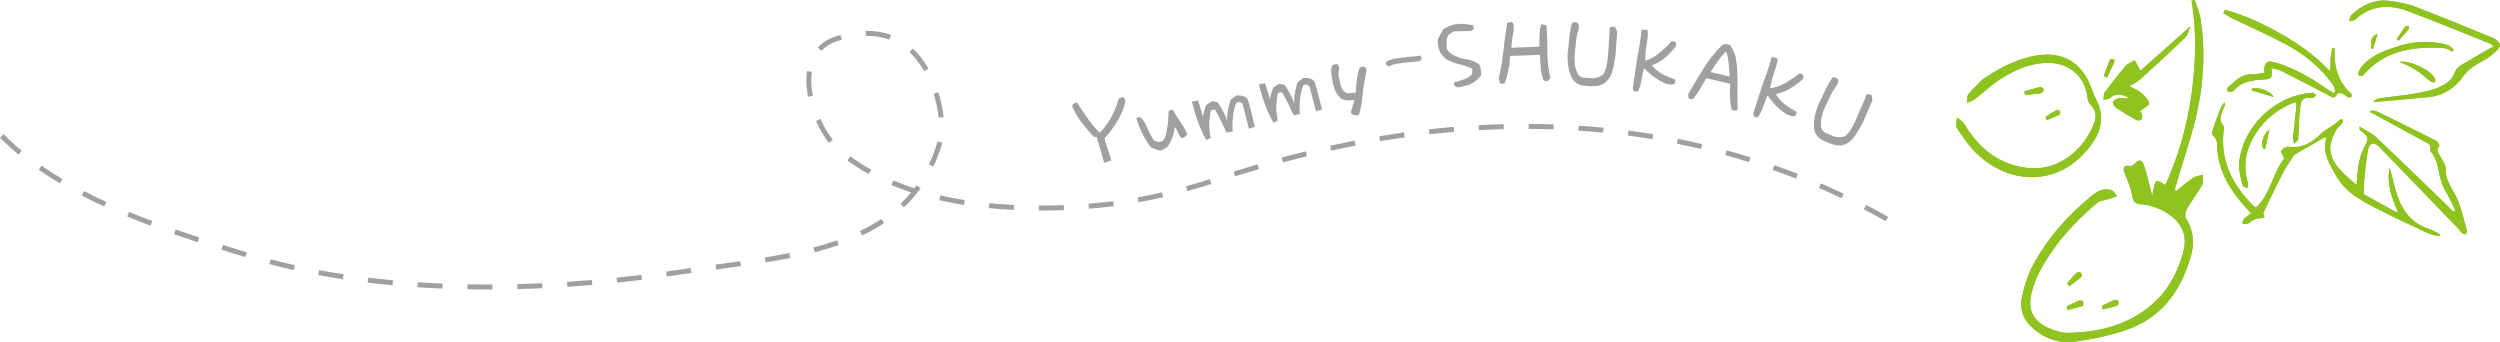<?xml version="1.0" encoding="utf-8"?>
<!-- Generator: Adobe Illustrator 16.0.0, SVG Export Plug-In . SVG Version: 6.00 Build 0)  -->
<!DOCTYPE svg PUBLIC "-//W3C//DTD SVG 1.1//EN" "http://www.w3.org/Graphics/SVG/1.1/DTD/svg11.dtd">
<svg version="1.1" id="レイヤー_1" xmlns="http://www.w3.org/2000/svg" xmlns:xlink="http://www.w3.org/1999/xlink" x="0px"
	 y="0px" width="501.155px" height="68.594px" viewBox="0 0 501.155 68.594" enable-background="new 0 0 501.155 68.594"
	 xml:space="preserve">
<path fill="#9FA0A0" d="M97.739,58.033c-1.347,0-2.694-0.012-4.041-0.036l0.018-1c1.341,0.024,2.683,0.036,4.023,0.036l0.963-0.002
	l0.007,1L97.739,58.033z M103.719,57.957l-0.025-1c1.667-0.042,3.329-0.102,4.987-0.177l0.045,0.998
	C107.062,57.855,105.392,57.915,103.719,57.957z M88.688,57.85c-1.672-0.07-3.341-0.159-5.005-0.27l0.066-0.998
	c1.656,0.11,3.317,0.199,4.979,0.268L88.688,57.85z M113.729,57.501l-0.064-0.998c1.667-0.109,3.327-0.233,4.978-0.373l0.084,0.996
	C117.069,57.266,115.403,57.392,113.729,57.501z M78.687,57.184c-1.675-0.155-3.352-0.335-4.985-0.533l0.121-0.992
	c1.623,0.197,3.291,0.375,4.956,0.529L78.687,57.184z M123.713,56.655l-0.104-0.994c1.667-0.173,3.321-0.36,4.961-0.56l0.121,0.992
	C127.046,56.295,125.386,56.482,123.713,56.655z M68.734,55.973c-1.688-0.259-3.351-0.541-4.943-0.838l0.184-0.982
	c1.582,0.295,3.234,0.574,4.912,0.832L68.734,55.973z M133.658,55.439l-0.139-0.99c1.012-0.143,2.016-0.29,3.013-0.442
	c0.641-0.098,1.285-0.192,1.932-0.287l0.145,0.99c-0.645,0.094-1.287,0.188-1.926,0.285
	C135.682,55.147,134.674,55.297,133.658,55.439z M58.876,54.128c-1.643-0.368-3.282-0.769-4.872-1.191l0.256-0.967
	c1.578,0.42,3.205,0.817,4.835,1.182L58.876,54.128z M143.557,54.026l-0.133-0.99l0.503-0.068c1.479-0.199,2.964-0.399,4.451-0.608
	l0.139,0.99c-1.488,0.21-2.976,0.41-4.456,0.609L143.557,54.026z M153.476,52.603l-0.16-0.986c1.784-0.291,3.388-0.581,4.902-0.888
	l0.199,0.98C156.89,52.018,155.273,52.311,153.476,52.603z M49.185,51.547c-1.562-0.479-3.159-0.969-4.782-1.476l0.299-0.955
	c1.621,0.507,3.217,0.997,4.776,1.474L49.185,51.547z M163.318,50.581l-0.254-0.967c1.677-0.44,3.273-0.925,4.746-1.439l0.33,0.943
	C166.644,49.643,165.021,50.135,163.318,50.581z M39.631,48.551c-1.572-0.514-3.158-1.045-4.749-1.599l0.328-0.945
	c1.585,0.552,3.165,1.081,4.731,1.593L39.631,48.551z M172.814,47.206l-0.432-0.902c1.539-0.734,2.982-1.549,4.29-2.419l0.555,0.832
	C175.88,45.613,174.396,46.451,172.814,47.206z M30.167,45.247c-1.631-0.614-3.202-1.234-4.67-1.842l0.383-0.924
	c1.457,0.604,3.019,1.219,4.641,1.83L30.167,45.247z M378.004,44.333c-1.432-0.813-2.904-1.612-4.377-2.378l0.461-0.887
	c1.484,0.771,2.968,1.577,4.41,2.396L378.004,44.333z M208.684,42.202h-0.43l0.007-1h0.419c1.568,0,3.101-0.026,4.558-0.078l0.035,1
	C211.804,42.176,210.26,42.202,208.684,42.202z M203.235,42.077c-1.71-0.079-3.397-0.2-5.015-0.357l0.098-0.996
	c1.6,0.156,3.271,0.276,4.964,0.355L203.235,42.077z M218.285,41.84l-0.08-0.996c1.662-0.133,3.327-0.306,4.949-0.515l0.127,0.992
	C221.644,41.532,219.963,41.707,218.285,41.84z M181.204,41.564l-0.688-0.727c0.751-0.711,1.46-1.467,2.119-2.259
	c-1.363-0.452-2.69-0.949-3.953-1.481l0.389-0.922c1.347,0.568,2.769,1.096,4.23,1.569c0.148-0.194,0.294-0.39,0.437-0.587
	l0.811,0.584C183.564,39.109,182.438,40.396,181.204,41.564z M20.896,41.397c-1.567-0.723-3.086-1.465-4.513-2.206l0.461-0.887
	c1.413,0.733,2.917,1.469,4.47,2.185L20.896,41.397z M193.229,41.09c-1.697-0.266-3.361-0.584-4.945-0.946l0.223-0.975
	c1.562,0.356,3.202,0.671,4.877,0.933L193.229,41.09z M228.244,40.551l-0.178-0.984c1.606-0.29,3.245-0.629,4.871-1.005l0.225,0.975
	C231.521,39.916,229.866,40.257,228.244,40.551z M369.166,39.737c-1.493-0.71-3.02-1.402-4.537-2.058l0.396-0.918
	c1.528,0.66,3.065,1.357,4.57,2.073L369.166,39.737z M238.026,38.301l-0.266-0.965c1.542-0.426,3.149-0.9,4.776-1.411l0.299,0.953
	C241.198,37.393,239.58,37.871,238.026,38.301z M11.99,36.751c-1.477-0.88-2.902-1.795-4.236-2.72l0.57-0.822
	c1.314,0.912,2.721,1.815,4.178,2.683L11.99,36.751z M360.021,35.786c-1.539-0.602-3.111-1.183-4.673-1.729l0.33-0.943
	c1.573,0.55,3.156,1.136,4.706,1.741L360.021,35.786z M247.597,35.346l-0.301-0.953c1.608-0.509,3.207-0.995,4.794-1.459l0.279,0.96
	C250.79,34.354,249.199,34.839,247.597,35.346z M174.14,34.887c-1.496-0.835-2.93-1.752-4.259-2.726l0.59-0.807
	c1.297,0.949,2.695,1.844,4.156,2.659L174.14,34.887z M187.122,33.369l-0.904-0.428c0.679-1.433,1.26-2.978,1.729-4.593l0.961,0.279
	C188.424,30.293,187.823,31.889,187.122,33.369z M257.173,32.546l-0.26-0.965c1.631-0.438,3.249-0.853,4.854-1.243l0.236,0.971
	C260.406,31.699,258.796,32.111,257.173,32.546z M350.617,32.494c-1.557-0.486-3.166-0.957-4.781-1.398l0.264-0.965
	c1.627,0.445,3.247,0.919,4.816,1.408L350.617,32.494z M3.732,30.992C2.407,29.898,1.15,28.755,0,27.596l0.709-0.705
	c1.128,1.137,2.359,2.257,3.66,3.33L3.732,30.992z M266.864,30.186l-0.213-0.977c1.65-0.36,3.287-0.697,4.909-1.011l0.189,0.982
	C270.136,29.492,268.507,29.827,266.864,30.186z M341.008,29.863c-1.606-0.38-3.244-0.737-4.867-1.063l0.197-0.98
	c1.634,0.328,3.282,0.688,4.9,1.071L341.008,29.863z M166.146,28.655c-0.968-1.269-1.862-2.791-2.586-4.403l0.912-0.41
	c0.693,1.544,1.547,2.999,2.469,4.206L166.146,28.655z M276.658,28.299l-0.164-0.986c1.666-0.277,3.318-0.529,4.955-0.759
	l0.139,0.99C279.959,27.771,278.316,28.023,276.658,28.299z M331.239,27.901c-1.63-0.271-3.288-0.518-4.929-0.733l0.131-0.992
	c1.651,0.218,3.321,0.467,4.962,0.739L331.239,27.901z M286.534,26.923l-0.111-0.994c1.649-0.185,3.327-0.35,4.989-0.489
	l0.084,0.996C289.844,26.575,288.174,26.739,286.534,26.923z M321.36,26.596c-1.625-0.161-3.296-0.3-4.966-0.411l0.066-0.998
	c1.682,0.112,3.363,0.252,4.999,0.415L321.36,26.596z M296.47,26.089l-0.055-0.998c1.669-0.092,3.354-0.161,5.01-0.204l0.025,1
	C299.806,25.93,298.13,25.998,296.47,26.089z M311.418,25.933c-1.644-0.059-3.32-0.092-4.982-0.099l0.004-1
	c1.673,0.007,3.359,0.04,5.014,0.099L311.418,25.933z M188.161,23.58c-0.173-1.587-0.517-3.247-0.993-4.803l0.955-0.293
	c0.495,1.614,0.853,3.339,1.032,4.986L188.161,23.58z M161.981,19.397c-0.232-1.154-0.35-2.272-0.35-3.323
	c0-0.628,0.043-1.24,0.126-1.818l0.99,0.143c-0.077,0.531-0.116,1.096-0.116,1.676c0,0.985,0.111,2.037,0.33,3.126L161.981,19.397z
	 M185.265,14.277c-0.846-1.498-1.839-2.783-2.95-3.821l0.682-0.73c1.188,1.106,2.243,2.473,3.14,4.06L185.265,14.277z
	 M164.654,10.193l-0.727-0.686c0.938-0.995,2.157-1.741,3.625-2.219c0.312-0.103,0.621-0.196,0.927-0.284l0.275,0.961
	c-0.294,0.084-0.592,0.176-0.892,0.273C166.556,8.665,165.477,9.322,164.654,10.193z M178.271,7.942
	c-1.355-0.498-2.838-0.75-4.405-0.75l-0.315,0.003l-0.018-1l0.333-0.003c1.686,0,3.284,0.272,4.749,0.811L178.271,7.942z"/>
<g>
	<path fill="#9FA0A0" d="M221.862,32.503l-0.512,0.089c-0.155-0.387-0.353-1.049-0.592-1.987c-0.238-0.938-0.513-1.862-0.822-2.776
		l0.021-0.305l-0.696-0.104c-0.86-0.905-1.671-1.858-2.43-2.862s-1.387-2.066-1.883-3.186l0.13-0.549l0.797-0.291
		c0.684,1.037,1.379,2.074,2.087,3.111c0.709,1.039,1.518,2.006,2.428,2.901l0.146-0.025c0.949-0.969,1.724-2.036,2.323-3.202
		c0.601-1.166,1.071-2.355,1.412-3.57l0.797-0.289c0.212,0.063,0.347,0.19,0.405,0.381c0.059,0.191,0.104,0.384,0.139,0.578
		c-0.334,1.327-0.87,2.607-1.609,3.841s-1.599,2.388-2.579,3.464l0.042,0.236c0.233,0.764,0.472,1.538,0.716,2.324
		c0.243,0.786,0.445,1.423,0.605,1.91l-0.438,0.076L221.862,32.503z"/>
	<path fill="#9FA0A0" d="M232.816,30.16c-0.3,0.018-0.56-0.007-0.776-0.072c-0.218-0.064-0.649-0.234-1.294-0.508
		c-0.629-0.821-1.194-1.728-1.696-2.718c-0.502-0.989-0.929-2.066-1.279-3.23l0.199-0.044l0.579-0.131
		c0.56,0.457,0.999,1.1,1.318,1.928c0.32,0.828,0.814,1.77,1.482,2.824c0.72,0.269,1.288,0.286,1.705,0.053
		c0.381-0.391,0.624-0.914,0.73-1.572c0.104-0.657,0.221-1.298,0.347-1.922l0.138-2.428c0.072-0.131,0.192-0.215,0.361-0.253
		s0.319-0.072,0.452-0.103c0.441,0.775,0.931,1.557,1.469,2.342c0.539,0.785,1.02,1.612,1.443,2.48
		c-0.066,0.154-0.134,0.291-0.203,0.407c-0.068,0.117-0.168,0.196-0.298,0.238l-0.452,0.272c-0.328-0.104-0.602-0.435-0.823-0.993
		c-0.221-0.56-0.46-0.987-0.717-1.284c-0.087,0.742-0.257,1.465-0.51,2.169c-0.254,0.704-0.611,1.354-1.072,1.953L232.816,30.16z"/>
	<path fill="#9FA0A0" d="M241.824,28.077c-0.799-1.431-1.422-2.829-1.872-4.196c-0.449-1.365-0.792-2.535-1.026-3.51l1.264-0.226
		l1.351,4.558c-0.345,0.254-0.497-0.008-0.458-0.783s0.276-1.736,0.713-2.881l1.203-0.766l1.107,0.216
		c0.453,0.677,0.87,1.388,1.251,2.133s0.602,1.386,0.66,1.919l-0.018-0.072c-0.018-0.57,0.004-1.162,0.064-1.777
		s0.262-1.503,0.605-2.662l1.148-0.905c1.305-0.038,2.078,0.257,2.321,0.884c0.242,0.627,0.719,2.439,1.431,5.438l-0.432,0.109
		l-0.772,0.273l-1.281-5.035l-0.632-0.375l-0.575,0.146c-0.378,0.823-0.619,1.807-0.724,2.95s-0.113,2.087-0.026,2.831l-1.241,0.238
		c-0.545-1.137-0.996-2.082-1.353-2.834c-0.357-0.752-0.705-1.365-1.043-1.84l-0.791,0.277c-0.093,0.586-0.185,1.295-0.272,2.127
		c-0.088,0.834,0.005,1.936,0.277,3.309L241.824,28.077z"/>
	<path fill="#9FA0A0" d="M255.283,24.609c-0.805-1.427-1.436-2.822-1.892-4.187c-0.457-1.364-0.805-2.532-1.045-3.505l1.263-0.232
		l1.373,4.551c-0.343,0.256-0.496-0.005-0.461-0.781c0.034-0.775,0.268-1.736,0.698-2.884l1.199-0.771l1.108,0.21
		c0.456,0.674,0.877,1.383,1.262,2.127c0.385,0.743,0.608,1.382,0.67,1.915l-0.019-0.071c-0.021-0.57-0.002-1.162,0.056-1.779
		c0.058-0.615,0.255-1.504,0.593-2.664l1.144-0.91c1.305-0.045,2.08,0.245,2.325,0.871c0.246,0.627,0.731,2.438,1.458,5.43
		l-0.431,0.113l-0.771,0.276l-1.306-5.028l-0.634-0.373l-0.574,0.15c-0.374,0.824-0.61,1.81-0.709,2.953
		c-0.1,1.145-0.104,2.088-0.013,2.831l-1.24,0.245c-0.551-1.135-1.006-2.077-1.366-2.826c-0.361-0.75-0.712-1.362-1.052-1.836
		l-0.79,0.281c-0.091,0.586-0.178,1.296-0.262,2.129c-0.084,0.834,0.014,1.936,0.293,3.307L255.283,24.609z"/>
	<path fill="#9FA0A0" d="M271.756,23.144c-0.485-0.023-0.809-0.233-0.969-0.628l0.713-2.447c-0.446,0.044-0.885,0.062-1.317,0.053
		c-0.432-0.01-0.843-0.1-1.233-0.27c-0.669-0.527-1.134-1.168-1.396-1.922s-0.461-1.571-0.598-2.453
		c-0.037-0.409-0.072-0.813-0.105-1.211c-0.034-0.396,0.038-0.767,0.219-1.108c0.076-0.117,0.199-0.194,0.368-0.229
		c0.17-0.037,0.327-0.07,0.472-0.102c0.215,0.057,0.354,0.178,0.42,0.367c0.065,0.188,0.118,0.379,0.16,0.572
		c-0.198,0.498-0.234,1.039-0.109,1.627c0.125,0.586,0.249,1.17,0.373,1.75c0.109,0.281,0.241,0.544,0.396,0.789
		c0.153,0.246,0.353,0.469,0.598,0.67c0.321,0.083,0.656,0.113,1.005,0.089c0.35-0.023,0.693-0.071,1.032-0.144
		c0.028-0.815,0.097-1.639,0.204-2.472c0.107-0.832,0.281-1.634,0.521-2.406c0.076-0.118,0.199-0.194,0.368-0.23
		c0.17-0.036,0.327-0.069,0.472-0.101c0.215,0.057,0.364,0.166,0.45,0.332c0.086,0.164,0.125,0.35,0.118,0.553
		c-0.349,1.693-0.618,3.41-0.81,5.152c-0.192,1.742-0.444,2.98-0.755,3.717L271.756,23.144z"/>
	<path fill="#9FA0A0" d="M278.432,13.314l-0.436-0.164l-0.21-0.42l0.163-0.436c0.234-0.107,0.483-0.205,0.746-0.293
		c0.262-0.087,0.526-0.162,0.792-0.225l1.653-0.235l0.538-0.039l0.692-0.136c0.252,0.014,0.519,0.001,0.801-0.039
		c0.281-0.04,0.559-0.066,0.832-0.08l0.509-0.11c0.077,0.015,0.157,0.053,0.241,0.116c0.084,0.063,0.144,0.129,0.179,0.199
		l0.047,0.33c-0.014,0.077-0.053,0.158-0.115,0.242c-0.063,0.084-0.13,0.143-0.2,0.178l-0.913,0.168l-1.89,0.155l-0.509,0.11
		l-0.061-0.029l-1.653,0.234c-0.217,0.057-0.426,0.124-0.627,0.202C278.811,13.123,278.617,13.213,278.432,13.314z"/>
	<path fill="#9FA0A0" d="M292.245,17.534l-0.734-0.354l-0.048-0.629c0.752-0.231,1.438-0.454,2.062-0.668
		c0.623-0.215,1.146-0.562,1.568-1.04l0.07-1.029c-0.773-0.388-1.622-0.692-2.544-0.914c-0.922-0.221-1.816-0.554-2.681-0.997
		c-0.661-0.532-1.121-1.124-1.381-1.774c-0.261-0.65-0.368-1.418-0.323-2.302l1.079-1.961c0.616-0.382,1.228-0.663,1.834-0.847
		c0.606-0.182,1.326-0.262,2.159-0.238l1.935,0.244l0.241,0.727c-0.235,0.328-0.546,0.485-0.932,0.471
		c-0.386-0.014-0.721-0.01-1.004,0.012l-2.081,0.045l-1.083,0.678c-0.244,0.391-0.372,0.828-0.385,1.313s0.002,1.005,0.044,1.56
		c0.325,0.521,0.79,0.939,1.397,1.252c0.606,0.314,1.258,0.557,1.953,0.727c0.624,0.053,1.175,0.162,1.653,0.331
		c0.478,0.169,0.939,0.409,1.385,0.724c0.243,0.254,0.38,0.592,0.412,1.01c0.031,0.42,0.061,0.809,0.088,1.166
		c-0.288,0.457-0.655,0.85-1.102,1.182s-0.915,0.604-1.408,0.814L292.245,17.534z"/>
	<path fill="#9FA0A0" d="M300.919,16.791l-0.242-0.146l-0.229-0.945c0.409-1.771,0.717-3.607,0.922-5.508
		c0.204-1.9,0.455-3.771,0.754-5.617l0.87-0.191c0.323,0.184,0.473,0.449,0.45,0.795c-0.022,0.348-0.032,0.688-0.03,1.021
		c-0.107,0.582-0.2,1.148-0.277,1.699s-0.139,1.111-0.185,1.68l5.64-0.22l-0.01-1.614l0.117-1.949l0.292-0.93l1.04,0.217
		c0.097,1.645,0.15,3.4,0.162,5.269s0.208,3.63,0.59,5.284l-0.479,0.615l-0.631,0.004l-0.242-0.184
		c-0.327-0.74-0.518-1.556-0.572-2.445c-0.055-0.891-0.11-1.769-0.165-2.635c-2.98,0.131-4.972,0.198-5.973,0.204
		c-0.044,0.99-0.155,1.943-0.335,2.86c-0.181,0.916-0.429,1.809-0.744,2.676L300.919,16.791z"/>
	<path fill="#9FA0A0" d="M317.61,17.182c-0.494-0.034-0.943-0.165-1.35-0.392c-0.405-0.227-0.772-0.568-1.1-1.025
		c-0.382-0.759-0.641-1.582-0.776-2.472c-0.137-0.891-0.179-1.792-0.128-2.706c0.129-0.958,0.238-1.937,0.326-2.935
		s0.259-1.979,0.512-2.94c0.162-0.187,0.329-0.274,0.502-0.263s0.333,0.023,0.481,0.033c0.247,0.191,0.387,0.406,0.42,0.644
		s0.023,0.46-0.028,0.667c-0.264,0.764-0.45,1.668-0.561,2.715c-0.11,1.046-0.21,2.024-0.298,2.936
		c0.029,0.647,0.078,1.233,0.146,1.759c0.069,0.526,0.273,1.104,0.614,1.735c0.391,0.437,0.831,0.656,1.321,0.66
		c0.489,0.003,1.048,0.033,1.677,0.088c0.425-0.044,0.783-0.121,1.076-0.23c0.293-0.11,0.616-0.295,0.969-0.557
		c0.299-0.549,0.507-1.096,0.626-1.639c0.118-0.544,0.219-1.229,0.301-2.053l0.337-4.832l-0.052-0.319l0.097-0.589l0.903-0.141
		c0.185,0.186,0.294,0.349,0.328,0.487s0.113,0.286,0.239,0.444l-0.331,4.738c-0.149,1.081-0.347,2.121-0.59,3.121
		s-0.767,1.844-1.571,2.531c-0.609,0.379-1.269,0.584-1.978,0.615S318.312,17.268,317.61,17.182z"/>
	<path fill="#9FA0A0" d="M327.663,18.333l-0.198-0.18c-0.118-0.218-0.158-0.448-0.121-0.694c0.036-0.244,0.072-0.488,0.109-0.733
		l0.791-5.416c0.183-0.798,0.344-1.665,0.483-2.602c0.14-0.936,0.255-1.872,0.345-2.81l0.278,0.023l0.954,0.143
		c0.069,0.623,0.006,1.511-0.192,2.664c-0.197,1.152-0.303,2.277-0.317,3.375l0.147,0.022c1.052-0.343,1.998-0.88,2.839-1.61
		s1.621-1.493,2.34-2.286l0.588,0.088c0.181,0.127,0.283,0.28,0.307,0.458c0.022,0.18-0.005,0.363-0.083,0.551
		c-0.615,0.771-1.312,1.499-2.09,2.183c-0.777,0.685-1.649,1.204-2.616,1.56l-0.021,0.147c0.609,0.691,1.32,1.251,2.132,1.679
		c0.811,0.428,1.646,0.781,2.505,1.06l-0.025,0.672c-0.239,0.265-0.519,0.372-0.836,0.325c-0.318-0.048-0.648-0.098-0.991-0.148
		c-0.845-0.377-1.632-0.819-2.362-1.329c-0.73-0.509-1.418-1.118-2.063-1.828c-0.217,0.78-0.387,1.587-0.512,2.419
		c-0.124,0.832-0.364,1.596-0.718,2.294L327.663,18.333z"/>
	<path fill="#9FA0A0" d="M347.289,22.031l-0.195-0.142c-0.184-0.844-0.28-1.692-0.29-2.546s0.001-1.701,0.034-2.545l-4.788-1.121
		c-0.434,0.711-0.852,1.426-1.255,2.145s-0.881,1.414-1.432,2.085l-0.686-0.085l-0.205-0.181l-0.048-0.773
		c0.997-1.761,2.028-3.491,3.094-5.192s2.327-3.276,3.784-4.727c0.238-0.096,0.476-0.133,0.712-0.109
		c0.235,0.023,0.48,0.064,0.733,0.125c0.293,0.373,0.536,0.773,0.729,1.199s0.348,0.85,0.465,1.271
		c0.283,1.718,0.405,3.461,0.366,5.23c-0.04,1.77-0.024,3.533,0.047,5.29c-0.15,0.155-0.318,0.233-0.503,0.235
		C347.667,22.191,347.479,22.139,347.289,22.031z M346.775,15.354c-0.093-0.962-0.172-1.828-0.239-2.601
		c-0.066-0.771-0.222-1.534-0.464-2.29l-0.162-0.038c-0.612,0.606-1.158,1.256-1.639,1.951c-0.48,0.693-0.935,1.385-1.362,2.072
		l3.107,0.728L346.775,15.354z"/>
	<path fill="#9FA0A0" d="M351.695,23.398l-0.166-0.21c-0.079-0.234-0.08-0.47-0.003-0.704c0.077-0.235,0.154-0.471,0.231-0.705
		l1.69-5.207c0.313-0.756,0.617-1.584,0.912-2.482c0.296-0.899,0.566-1.803,0.813-2.712l0.271,0.069l0.916,0.301
		c-0.036,0.626-0.248,1.49-0.637,2.594c-0.388,1.103-0.681,2.194-0.88,3.275l0.142,0.046c1.094-0.161,2.117-0.532,3.069-1.111
		s1.849-1.199,2.69-1.86l0.564,0.186c0.157,0.155,0.232,0.323,0.226,0.504c-0.008,0.18-0.065,0.355-0.174,0.528
		c-0.736,0.656-1.546,1.257-2.427,1.8c-0.882,0.545-1.829,0.91-2.841,1.1l-0.047,0.141c0.485,0.783,1.091,1.455,1.819,2.014
		c0.729,0.558,1.492,1.046,2.292,1.465l-0.138,0.658c-0.28,0.22-0.574,0.279-0.879,0.18c-0.306-0.101-0.623-0.205-0.952-0.313
		c-0.77-0.514-1.471-1.082-2.105-1.707s-1.21-1.342-1.726-2.148c-0.346,0.732-0.649,1.499-0.911,2.299
		c-0.263,0.799-0.627,1.512-1.094,2.141L351.695,23.398z"/>
	<path fill="#9FA0A0" d="M365.532,28.197c-0.454-0.195-0.835-0.468-1.143-0.816s-0.541-0.793-0.698-1.332
		c-0.108-0.842-0.079-1.705,0.088-2.59s0.426-1.75,0.777-2.596c0.439-0.86,0.866-1.748,1.28-2.66
		c0.415-0.912,0.901-1.779,1.459-2.604c0.215-0.123,0.401-0.15,0.561-0.081c0.159,0.068,0.307,0.132,0.442,0.19
		c0.17,0.263,0.231,0.512,0.184,0.746c-0.048,0.236-0.131,0.443-0.248,0.621c-0.502,0.632-0.979,1.424-1.43,2.374
		s-0.869,1.841-1.255,2.671c-0.188,0.621-0.335,1.189-0.445,1.709c-0.109,0.518-0.108,1.132,0.004,1.84
		c0.224,0.541,0.566,0.895,1.027,1.061s0.979,0.379,1.553,0.641c0.415,0.098,0.779,0.145,1.092,0.139
		c0.313-0.008,0.679-0.074,1.099-0.203c0.464-0.42,0.842-0.866,1.134-1.34c0.292-0.473,0.614-1.086,0.966-1.836l1.92-4.446
		l0.058-0.319l0.286-0.522l0.898,0.166c0.113,0.237,0.162,0.427,0.148,0.569c-0.015,0.143,0.012,0.309,0.078,0.498l-1.884,4.361
		c-0.5,0.969-1.031,1.886-1.592,2.748c-0.562,0.862-1.336,1.484-2.322,1.867c-0.701,0.155-1.391,0.13-2.069-0.076
		C366.82,28.771,366.165,28.512,365.532,28.197z"/>
</g>
<g>
	<g>
		<g>
			<path fill="#8FC31F" d="M431.425,39.344c-0.085-0.366-0.166-0.733-0.262-1.098c-0.43-1.646-0.784-3.319-1.326-4.925
				c-0.48-1.419-1.062-1.46-2.032-0.372c-0.165,0.185-0.51,0.362-0.741,0.331c-1.595-0.244-1.521,0.495-1.074,1.627
				c0.558,1.421,1.223,2.848,1.441,4.328c0.182,1.207,0.637,1.647,1.737,1.724c0.643,0.047,1.302,0.114,1.915,0.296
				c4.051,1.177,7.94,4.123,6.628,9.082c-0.982,3.723-2.621,7.111-5.36,9.802c-4.9,4.806-11.078,6.458-17.732,6.589
				c-1.194,0.024-2.464-0.354-3.584-0.815c-3.537-1.452-4.684-3.794-3.714-7.497c0.327-1.245,0.784-2.481,1.368-3.625
				c2.828-5.537,6.916-10.072,11.624-14.049c0.686-0.575,1.81-0.623,2.726-0.93c0.449-0.15,0.887-0.344,1.321-0.515
				c-0.342-0.396-0.615-1.003-1.049-1.158c-1.567-0.569-2.876,0.169-4.043,1.133c-4.858,4.017-9.015,8.65-11.924,14.263
				c-0.981,1.902-1.606,4.049-2.036,6.158c-0.507,2.474,0.384,4.608,2.386,6.27c2.351,1.938,5.115,2.927,8.032,2.554
				c3.477-0.447,6.961-1.198,10.281-2.297c7.165-2.354,11.147-7.768,13.156-14.781c0.754-2.633,0.606-5.219-0.944-7.652
				c-0.279-0.443-0.104-1.42,0.202-1.959c0.936-1.624,2.105-3.115,3.021-4.751c0.303-0.543,0.135-1.353,0.175-2.042
				c-0.67,0.196-1.438,0.255-1.996,0.621c-1.182,0.788-2.258,1.737-3.371,2.619c-0.108-0.058-0.212-0.114-0.318-0.174
				c0.219-0.753,0.438-1.51,0.657-2.261c1.344-4.629,2.99-9.193,3.958-13.897c1.225-5.95,1.553-12.034,0.593-18.097
				c-0.209-1.311-0.773-2.563-1.169-3.845c-0.218,0.052-0.434,0.098-0.65,0.147c1.08,6.25,0.851,12.483-0.002,18.712
				c-0.872,6.331-2.583,12.406-5.257,18.26C432.086,35.761,432.028,35.821,431.425,39.344z M397.338,15.982
				c-0.932,0.969-1.938,1.883-2.761,2.938c-0.311,0.4-0.216,1.124-0.303,1.695c0.489-0.208,1.057-0.321,1.466-0.641
				c1.727-1.313,3.313-2.835,5.12-4.016c2.987-1.945,6.214-3.397,9.886-3.348c4.212,0.053,7.288,2.883,7.698,6.882
				c0.061,0.595,0.361,1.278,0.773,1.706c1.011,1.047,1.034,2.174,0.591,3.425c-1.528,4.33-6.451,10.046-13.805,8.988
				c-5.555-0.799-9.392-3.991-12.182-8.696c-0.338-0.572-1.007-0.945-1.528-1.412c-0.01,0.739-0.318,1.68,0.018,2.186
				c1.19,1.794,2.412,3.642,3.957,5.113c6.469,6.157,15.37,6.298,21.152,0.322c3.043-3.15,5.093-6.713,2.758-11.262
				c-0.242-0.473-0.491-0.949-0.649-1.447c-1.963-6.089-6.244-8.525-12.495-7.054C403.48,12.203,400.348,13.913,397.338,15.982z
				 M439.103,5.269c-3.44,3.053-6.729,5.972-10.019,8.894c-0.551-0.982-0.855-1.533-1.16-2.086
				c-0.614,0.375-1.373,0.629-1.822,1.148c-1.453,1.688-2.829,3.449-4.158,5.242c-0.273,0.373-0.199,1.012-0.285,1.525
				c0.456-0.106,1.038-0.072,1.35-0.343c1.363-1.204,2.641-0.612,3.938,0.037c-0.733,0.101-1.477-0.069-2.19,0.008
				c-0.437,0.051-0.979,0.396-1.186,0.772c-0.114,0.212,0.246,0.893,0.568,1.105c1.314,0.884,2.676,1.701,4.06,2.461
				c0.283,0.157,0.87,0.129,1.072-0.067c0.199-0.193,0.176-0.725,0.087-1.075c-0.069-0.3-0.356-0.55-0.391-0.595
				c0.732-0.579,1.948-1.215,1.869-1.543c-0.189-0.787-0.887-1.537-1.552-2.113c-0.618-0.539-1.444-0.828-2.411-1.352
				c0.896-0.569,1.611-0.894,2.16-1.392c3.033-2.749,6.068-5.505,9.01-8.356C438.624,6.976,438.785,5.974,439.103,5.269z
				 M405.776,18.321c0.067,0.241,0.141,0.479,0.208,0.716c1.069-0.112,2.146-0.186,3.196-0.362c0.233-0.042,0.402-0.457,0.604-0.703
				c-0.245-0.193-0.531-0.592-0.723-0.553C407.953,17.662,406.872,18.011,405.776,18.321z M421.722,15.249
				c0.225,0.094,0.445,0.188,0.666,0.28c0.507-1.059,1.029-2.115,1.502-3.193c0.048-0.109-0.171-0.454-0.334-0.516
				c-0.162-0.06-0.545,0.036-0.596,0.161C422.52,13.055,422.126,14.155,421.722,15.249z M410.028,23.437
				c0.085,0.217,0.17,0.429,0.254,0.645c0.859-0.351,1.726-0.666,2.559-1.068c0.135-0.066,0.207-0.572,0.102-0.746
				c-0.098-0.157-0.55-0.258-0.729-0.164C411.46,22.504,410.751,22.983,410.028,23.437z"/>
			<path fill="#8FC31F" d="M431.425,39.344c0.604-3.522,0.661-3.583,2.637-2.225c2.674-5.854,4.385-11.929,5.257-18.26
				c0.853-6.229,1.082-12.462,0.002-18.712c0.217-0.05,0.433-0.096,0.65-0.147c0.396,1.282,0.96,2.534,1.169,3.845
				c0.96,6.063,0.632,12.146-0.593,18.097c-0.968,4.704-2.614,9.269-3.958,13.897c-0.219,0.751-0.438,1.508-0.657,2.261
				c0.106,0.06,0.21,0.116,0.318,0.174c1.113-0.882,2.189-1.831,3.371-2.619c0.559-0.366,1.326-0.425,1.996-0.621
				c-0.04,0.689,0.128,1.499-0.175,2.042c-0.916,1.636-2.086,3.127-3.021,4.751c-0.307,0.539-0.481,1.516-0.202,1.959
				c1.551,2.434,1.698,5.02,0.944,7.652c-2.009,7.014-5.991,12.427-13.156,14.781c-3.32,1.099-6.805,1.85-10.281,2.297
				c-2.917,0.373-5.682-0.615-8.032-2.554c-2.002-1.661-2.893-3.796-2.386-6.27c0.43-2.109,1.055-4.256,2.036-6.158
				c2.909-5.612,7.065-10.246,11.924-14.263c1.167-0.964,2.476-1.702,4.043-1.133c0.434,0.155,0.707,0.762,1.049,1.158
				c-0.435,0.171-0.872,0.364-1.321,0.515c-0.916,0.307-2.04,0.354-2.726,0.93c-4.708,3.977-8.796,8.512-11.624,14.049
				c-0.584,1.144-1.041,2.38-1.368,3.625c-0.97,3.703,0.177,6.045,3.714,7.497c1.12,0.461,2.39,0.84,3.584,0.815
				c6.654-0.131,12.832-1.783,17.732-6.589c2.739-2.69,4.378-6.079,5.36-9.802c1.313-4.959-2.577-7.905-6.628-9.082
				c-0.613-0.182-1.272-0.249-1.915-0.296c-1.101-0.076-1.556-0.517-1.737-1.724c-0.219-1.48-0.884-2.907-1.441-4.328
				c-0.446-1.132-0.521-1.871,1.074-1.627c0.231,0.031,0.576-0.146,0.741-0.331c0.971-1.088,1.552-1.047,2.032,0.372
				c0.542,1.605,0.896,3.278,1.326,4.925C431.259,38.61,431.34,38.978,431.425,39.344z"/>
			<path fill="#8FC31F" d="M397.338,15.982c3.01-2.069,6.143-3.779,9.696-4.619c6.251-1.472,10.532,0.965,12.495,7.054
				c0.158,0.498,0.407,0.975,0.649,1.447c2.335,4.549,0.285,8.111-2.758,11.262c-5.782,5.976-14.684,5.835-21.152-0.322
				c-1.545-1.472-2.767-3.319-3.957-5.113c-0.336-0.506-0.027-1.446-0.018-2.186c0.521,0.467,1.19,0.84,1.528,1.412
				c2.79,4.705,6.627,7.897,12.182,8.696c7.354,1.058,12.276-4.658,13.805-8.988c0.443-1.251,0.42-2.378-0.591-3.425
				c-0.412-0.428-0.713-1.111-0.773-1.706c-0.41-3.999-3.486-6.829-7.698-6.882c-3.672-0.05-6.898,1.402-9.886,3.348
				c-1.808,1.181-3.394,2.703-5.12,4.016c-0.409,0.319-0.977,0.433-1.466,0.641c0.087-0.571-0.008-1.295,0.303-1.695
				C395.4,17.865,396.406,16.951,397.338,15.982z"/>
			<path fill="#8FC31F" d="M439.103,5.269c-0.317,0.705-0.479,1.707-1.061,2.271c-2.941,2.852-5.977,5.607-9.01,8.356
				c-0.549,0.498-1.264,0.822-2.16,1.392c0.967,0.523,1.793,0.813,2.411,1.352c0.665,0.576,1.362,1.326,1.552,2.113
				c0.079,0.328-1.137,0.964-1.869,1.543c0.034,0.045,0.321,0.295,0.391,0.595c0.089,0.351,0.112,0.882-0.087,1.075
				c-0.202,0.196-0.789,0.225-1.072,0.067c-1.384-0.76-2.745-1.577-4.06-2.461c-0.322-0.213-0.683-0.894-0.568-1.105
				c0.206-0.377,0.749-0.722,1.186-0.772c0.714-0.077,1.457,0.093,2.19-0.008c-1.297-0.649-2.574-1.241-3.938-0.037
				c-0.312,0.271-0.894,0.236-1.35,0.343c0.086-0.514,0.012-1.152,0.285-1.525c1.329-1.793,2.705-3.555,4.158-5.242
				c0.449-0.52,1.208-0.773,1.822-1.148c0.305,0.553,0.609,1.104,1.16,2.086C432.374,11.24,435.662,8.321,439.103,5.269z"/>
			<path fill="#8FC31F" d="M414.257,61.416c0.836-0.41,1.663-0.861,2.529-1.2c0.227-0.092,0.742,0.069,0.85,0.264
				c0.12,0.219-0.004,0.838-0.15,0.891c-1.003,0.33-2.038,0.556-3.059,0.817C414.368,61.929,414.314,61.675,414.257,61.416z"/>
			<path fill="#8FC31F" d="M414.356,56.766c0.621-0.7,1.203-1.437,1.875-2.084c0.174-0.174,0.712-0.221,0.882-0.081
				c0.198,0.156,0.321,0.774,0.204,0.876c-0.794,0.694-1.662,1.299-2.509,1.933C414.659,57.196,414.508,56.981,414.356,56.766z"/>
			<path fill="#8FC31F" d="M421.323,61.304c0.842-0.409,1.659-0.861,2.527-1.201c0.229-0.093,0.744,0.069,0.852,0.266
				c0.12,0.216-0.002,0.837-0.146,0.888c-1.003,0.333-2.038,0.56-3.064,0.817C421.438,61.819,421.38,61.562,421.323,61.304z"/>
			<path fill="#8FC31F" d="M405.776,18.321c1.096-0.311,2.177-0.659,3.286-0.902c0.191-0.039,0.478,0.359,0.723,0.553
				c-0.202,0.246-0.371,0.661-0.604,0.703c-1.051,0.177-2.127,0.25-3.196,0.362C405.917,18.8,405.844,18.563,405.776,18.321z"/>
			<path fill="#8FC31F" d="M421.722,15.249c0.404-1.094,0.798-2.194,1.238-3.268c0.051-0.125,0.434-0.221,0.596-0.161
				c0.163,0.062,0.382,0.406,0.334,0.516c-0.473,1.078-0.995,2.135-1.502,3.193C422.167,15.437,421.946,15.343,421.722,15.249z"/>
			<path fill="#8FC31F" d="M410.028,23.437c0.723-0.453,1.432-0.933,2.185-1.334c0.18-0.094,0.632,0.007,0.729,0.164
				c0.105,0.174,0.033,0.68-0.102,0.746c-0.833,0.402-1.699,0.718-2.559,1.068C410.198,23.865,410.113,23.653,410.028,23.437z"/>
		</g>
		<g>
			<path fill="#8FC31F" d="M452.271,41.576c-0.173-0.083-0.348-0.116-0.457-0.223c-4.248-4.216-6.818-9.093-6.043-15.292
				c0.032-0.246,0.136-0.607,0.016-0.745c-1.389-1.533-0.252-2.888,0.258-4.286c0.023-0.063-0.041-0.15-0.142-0.507
				c-0.335,0.519-0.644,0.866-0.802,1.269c-0.551,1.418-1.076,2.85-1.554,4.289c-0.111,0.338-0.147,0.955,0.037,1.092
				c1.144,0.839,0.792,2.063,0.911,3.147c0.49,4.438,2.716,7.985,5.631,11.196c0.336,0.373,0.685,0.736,1.142,1.231
				c-0.534,0.42-1.027,0.731-1.416,1.14c-0.213,0.225-0.261,0.608-0.38,0.922c0.341,0.04,0.738,0.199,1.021,0.09
				c0.465-0.179,0.839-0.565,1.284-0.815c0.278-0.151,0.602-0.243,0.918-0.299c0.411-0.076,0.837-0.093,1.255-0.138
				c-0.126-0.414-0.247-0.827-0.274-0.917c1.354-2.778,2.577-5.384,3.896-7.939c0.639-1.241,1.438-2.403,2.203-3.578
				c0.148-0.229,0.456-0.367,0.707-0.508c1.754-1.016,3.506-2.018,5.266-3.024c0.135-0.076,0.293-0.126,0.435-0.183
				c0.073,0.115,0.167,0.199,0.149,0.252c-0.815,2.872,0.568,4.997,1.94,7.428c1.851,3.284,4.775,4.856,7.804,6.435
				c3.499,1.834,7.095,3.479,10.676,5.152c0.683,0.32,1.475,0.402,2.217,0.595c0.047-0.136,0.095-0.271,0.139-0.407
				c-0.738-0.362-1.444-0.832-2.223-1.08c-4.166-1.325-5.856-4.634-6.865-8.482c-0.329-1.247-0.557-2.52-0.997-3.745
				c-0.622,3.112,0.373,5.936,1.65,8.718c-0.091,0.071-0.175,0.14-0.262,0.207c-2.276-1.258-4.551-2.515-6.563-3.631
				c0.019-1.039-0.017-1.76,0.059-2.463c0.231-2.182,0.384-4.378,0.81-6.526c0.26-1.311,1.223-1.546,2.156-0.587
				c5.37,5.503,10.688,11.05,16.019,16.585c0.236,0.238,0.381,0.58,0.637,0.79c0.197,0.165,0.501,0.186,0.762,0.278
				c0.075-0.265,0.272-0.557,0.215-0.786c-0.353-1.425-0.723-2.841-1.16-4.243c-0.306-0.969-0.635-1.952-1.113-2.845
				c-0.915-1.705-2.068-3.262-1.974-5.383c0.032-0.717-0.563-1.481-0.934-2.193c-0.365-0.72-1.135-1.311-0.348-2.253
				c0.106-0.121-0.258-0.917-0.571-1.073c-3.943-1.999-7.909-3.954-11.885-5.886c-0.374-0.179-0.844-0.141-1.271-0.202
				c-0.035,0.104-0.067,0.21-0.104,0.314c3.5,1.898,6.993,3.806,10.491,5.699c0.842,0.453,1.909,0.715,1.508,2.063
				c2.049,2.235,1.481,5.464,3.011,7.915c0.793,1.269,1.371,2.68,2.043,4.024c-0.129,0.091-0.25,0.18-0.375,0.274
				c-0.301-0.302-0.598-0.604-0.902-0.898c-4.829-4.664-9.635-9.359-14.517-13.973c-0.913-0.855-2.122-1.387-3.418-2.21
				c0.048,0.535,0.029,0.646,0.067,0.679c1.887,1.507,1.887,1.503,0.836,3.582c-1.148,2.273-1.271,4.727-1.496,7.463
				c-1.064-0.971-2.205-1.866-3.177-2.923c-2.485-2.705-2.706-4.944-0.888-8.114c0.288-0.497,0.798-0.857,1.16-1.325
				c0.146-0.199,0.171-0.497,0.254-0.751c-0.254,0.014-0.631-0.076-0.753,0.055c-1.057,1.187-2.589,1.678-3.747,2.817
				c-1.693,1.664-3.798,3.013-6.512,2.562c-0.435-0.071-1.15,0.391-1.41,0.81c-0.159,0.256,0.308,0.898,0.569,1.558
				C455.609,34.605,455.224,38.79,452.271,41.576z M493.765,12.812c-0.867,0.502-1.482,0.99-1.867,2.146
				c-0.354,1.051-1.736,1.971-2.87,2.485c-1.484,0.674-3.151,0.999-4.776,1.281c-2.302,0.402-4.634,0.62-6.953,0.938
				c-0.523,0.075-1.034,0.238-1.545,0.607c0.18,0.056,0.361,0.179,0.534,0.161c3.595-0.316,7.186-0.615,10.775-0.99
				c2.907-0.305,5.312-2.051,6.766-4.185c1.631-2.39,4.307-2.826,6.114-4.625c0.476-0.476,1.235-1.051,1.212-1.552
				c-0.022-0.505-0.767-1.19-1.344-1.432c-5.259-2.181-10.529-4.342-15.849-6.376c-1.528-0.582-3.204-0.838-4.835-1.074
				c-3.049-0.443-5.577,0.786-7.755,2.797c-0.298,0.269-0.318,0.838-0.467,1.27c0.404-0.101,0.934-0.07,1.203-0.322
				c3.078-2.84,6.662-3.143,10.358-1.781c5.621,2.067,11.154,4.378,16.724,6.594c0.148,0.054,0.273,0.186,0.705,0.487
				C497.709,10.514,495.739,11.665,493.765,12.812z M457.38,14.251c3.068,1.544,6.126,3.121,9.163,4.721
				c0.753,0.395,1.439,1.1,2.021-0.216c0.063-0.135,0.75-0.096,1.081,0.034c0.383,0.146,0.668,0.528,1.036,0.721
				c0.177,0.085,0.543,0.042,0.665-0.086c0.107-0.12,0.097-0.543-0.024-0.652c-2.744-2.432-3.488-5.619-3.305-9.165
				c-0.158,0.005-0.32,0.013-0.478,0.02c-0.124,0.753-0.309,1.503-0.359,2.259c-0.048,0.789,0.027,1.584-0.082,2.462
				c-2.852-3.127-6.229-5.497-9.841-7.557c-3.576-2.041-7.282-3.757-11.24-4.834c-0.107,0.222-0.215,0.443-0.329,0.666
				c0.569,0.335,1.115,0.718,1.703,1.003c3.698,1.802,7.486,3.448,11.1,5.41c3.565,1.941,6.719,4.488,9.108,7.844
				c0.298,0.415,0.377,0.983,0.56,1.486c-0.122,0.09-0.243,0.177-0.364,0.265c-0.554-0.337-1.141-0.64-1.671-1.015
				c-2.953-2.119-6.112-3.849-9.585-4.969c-2.132-0.682-2.631-0.316-2.696,2.004c-0.887,0.09-1.8,0.233-2.719,0.25
				c-2.004,0.036-3.156,1.504-4.521,2.615c-0.15,0.122-0.193,0.688-0.098,0.748c0.235,0.142,0.58,0.146,0.877,0.136
				c0.146-0.007,0.309-0.149,0.418-0.272c1.572-1.792,3.68-2.079,5.891-2.185c1.726-0.084,1.915-0.398,1.631-2.312
				C456.117,13.867,456.802,13.959,457.38,14.251z M460.325,21.595c-0.222,2.07-0.487,4.129-0.687,6.198
				c-0.032,0.312,0.195,0.646,0.309,0.971c0.258-0.276,0.711-0.537,0.742-0.837c0.127-1.35,0.112-2.708,0.197-4.062
				c0.068-1.006,0.164-2.01,0.325-3.005c0.159-0.95,0.799-1.343,1.757-1.247c0.249,0.026,0.537,0.073,0.758-0.014
				c0.231-0.095,0.401-0.343,0.599-0.519c-0.21-0.162-0.408-0.345-0.638-0.471c-0.091-0.049-0.247,0.017-0.372,0.02
				c-7.304,0.462-14.02,7.017-14.462,14.283c-0.083,1.39,0.381,2.822,0.693,4.21c0.06,0.271,0.604,0.427,0.929,0.637
				c0.061-0.337,0.241-0.718,0.155-1.01c-1.301-4.31-0.087-8.046,2.597-11.419c1.563-1.957,3.576-3.374,5.832-4.438
				c0.326-0.158,0.687-0.238,1.166-0.397C460.27,20.961,460.354,21.286,460.325,21.595z M488.973,8.624
				c-2.768-0.445-5.519-0.199-8.185,0.63c-2.616,0.818-5.224,1.715-7.142,3.835c-0.367,0.4-0.644,0.899-0.862,1.396
				c-0.084,0.19,0.039,0.641,0.209,0.731c0.174,0.095,0.608-0.006,0.756-0.175c4.191-4.854,9.763-5.714,15.721-5.45
				c0.415,0.017,0.841,0.123,1.232,0.265c0.324,0.114,0.605,0.349,0.904,0.53c0.08-0.129,0.162-0.26,0.248-0.395
				C491.185,9.006,490.06,8.797,488.973,8.624z M484.202,13.969c1.063,0.686,1.993,1.573,3.007,2.33
				c0.229,0.17,0.584,0.183,0.88,0.267c0.021-0.267,0.145-0.583,0.044-0.794c-0.782-1.669-4.977-3.752-7.128-3.377
				C482.249,12.994,483.295,13.376,484.202,13.969z M455.742,19.431c-0.318-0.994-2.797-2.031-4.245-1.714
				c-0.039,0.135-0.085,0.274-0.123,0.413C452.843,18.568,454.309,19.005,455.742,19.431z M454.931,25.937
				c-1.314,1.166-1.712,2.612-1.257,3.879c0.133,0.03,0.265,0.062,0.394,0.09C454.336,28.678,454.603,27.448,454.931,25.937z
				 M482.821,5.856c0.111-0.144,0.027-0.448,0.033-0.677c-0.254,0.061-0.614,0.033-0.733,0.194
				c-0.592,0.794-1.122,1.635-1.672,2.461c0.126,0.112,0.25,0.221,0.376,0.331C481.498,7.403,482.183,6.652,482.821,5.856z
				 M476.618,6.807c-1.16,0.342-1.449,1.171-1.263,2.927c0.11,0.023,0.218,0.048,0.329,0.074
				C475.981,8.859,476.274,7.91,476.618,6.807z"/>
			<path fill="#8FC31F" d="M457.889,31.772c-2.279,2.833-2.665,7.018-5.618,9.804c-0.173-0.083-0.348-0.116-0.457-0.223
				c-4.248-4.216-6.818-9.093-6.043-15.292c0.032-0.246,0.136-0.607,0.016-0.745c-1.389-1.533-0.252-2.888,0.258-4.286
				c0.023-0.063-0.041-0.15-0.142-0.507c-0.335,0.519-0.644,0.866-0.802,1.269c-0.551,1.418-1.076,2.85-1.554,4.289
				c-0.111,0.338-0.147,0.955,0.037,1.092c1.144,0.839,0.792,2.063,0.911,3.147c0.49,4.438,2.716,7.985,5.631,11.196
				c0.336,0.373,0.685,0.736,1.142,1.231c-0.534,0.42-1.027,0.731-1.416,1.14c-0.213,0.225-0.261,0.608-0.38,0.922
				c0.341,0.04,0.738,0.199,1.021,0.09c0.465-0.179,0.839-0.565,1.284-0.815c0.278-0.151,0.602-0.243,0.918-0.299
				c0.411-0.076,0.837-0.093,1.255-0.138c-0.126-0.414-0.247-0.827-0.274-0.917c1.354-2.778,2.577-5.384,3.896-7.939
				c0.639-1.241,1.438-2.403,2.203-3.578c0.148-0.229,0.456-0.367,0.707-0.508c1.754-1.016,3.506-2.018,5.266-3.024
				c0.135-0.076,0.293-0.126,0.435-0.183c0.073,0.115,0.167,0.199,0.149,0.252c-0.815,2.872,0.568,4.997,1.94,7.428
				c1.851,3.284,4.775,4.856,7.804,6.435c3.499,1.834,7.095,3.479,10.676,5.152c0.683,0.32,1.475,0.402,2.217,0.595
				c0.047-0.136,0.095-0.271,0.139-0.407c-0.738-0.362-1.444-0.832-2.223-1.08c-4.166-1.325-5.856-4.634-6.865-8.482
				c-0.329-1.247-0.557-2.52-0.997-3.745c-0.622,3.112,0.373,5.936,1.65,8.718c-0.091,0.071-0.175,0.14-0.262,0.207
				c-2.276-1.258-4.551-2.515-6.563-3.631c0.019-1.039-0.017-1.76,0.059-2.463c0.231-2.182,0.384-4.378,0.81-6.526
				c0.26-1.311,1.223-1.546,2.156-0.587c5.37,5.503,10.688,11.05,16.019,16.585c0.236,0.238,0.381,0.58,0.637,0.79
				c0.197,0.165,0.501,0.186,0.762,0.278c0.075-0.265,0.272-0.557,0.215-0.786c-0.353-1.425-0.723-2.841-1.16-4.243
				c-0.306-0.969-0.635-1.952-1.113-2.845c-0.915-1.705-2.068-3.262-1.974-5.383c0.032-0.717-0.563-1.481-0.934-2.193
				c-0.365-0.72-1.135-1.311-0.348-2.253c0.106-0.121-0.258-0.917-0.571-1.073c-3.943-1.999-7.909-3.954-11.885-5.886
				c-0.374-0.179-0.844-0.141-1.271-0.202c-0.035,0.104-0.067,0.21-0.104,0.314c3.5,1.898,6.993,3.806,10.491,5.699
				c0.842,0.453,1.909,0.715,1.508,2.063c2.049,2.235,1.481,5.464,3.011,7.915c0.793,1.269,1.371,2.68,2.043,4.024
				c-0.129,0.091-0.25,0.18-0.375,0.274c-0.301-0.302-0.598-0.604-0.902-0.898c-4.829-4.664-9.635-9.359-14.517-13.973
				c-0.913-0.855-2.122-1.387-3.418-2.21c0.048,0.535,0.029,0.646,0.067,0.679c1.887,1.507,1.887,1.503,0.836,3.582
				c-1.148,2.273-1.271,4.727-1.496,7.463c-1.064-0.971-2.205-1.866-3.177-2.923c-2.485-2.705-2.706-4.944-0.888-8.114
				c0.288-0.497,0.798-0.857,1.16-1.325c0.146-0.199,0.171-0.497,0.254-0.751c-0.254,0.014-0.631-0.076-0.753,0.055
				c-1.057,1.187-2.589,1.678-3.747,2.817c-1.693,1.664-3.798,3.013-6.512,2.562c-0.435-0.071-1.15,0.391-1.41,0.81
				C457.16,30.471,457.627,31.113,457.889,31.772z"/>
			<path fill="#8FC31F" d="M499.896,9.24c-2.187,1.273-4.156,2.425-6.131,3.571c-0.867,0.502-1.482,0.99-1.867,2.146
				c-0.354,1.051-1.736,1.971-2.87,2.485c-1.484,0.674-3.151,0.999-4.776,1.281c-2.302,0.402-4.634,0.62-6.953,0.938
				c-0.523,0.075-1.034,0.238-1.545,0.607c0.18,0.056,0.361,0.179,0.534,0.161c3.595-0.316,7.186-0.615,10.775-0.99
				c2.907-0.305,5.312-2.051,6.766-4.185c1.631-2.39,4.307-2.826,6.114-4.625c0.476-0.476,1.235-1.051,1.212-1.552
				c-0.022-0.505-0.767-1.19-1.344-1.432c-5.259-2.181-10.529-4.342-15.849-6.376c-1.528-0.582-3.204-0.838-4.835-1.074
				c-3.049-0.443-5.577,0.786-7.755,2.797c-0.298,0.269-0.318,0.838-0.467,1.27c0.404-0.101,0.934-0.07,1.203-0.322
				c3.078-2.84,6.662-3.143,10.358-1.781c5.621,2.067,11.154,4.378,16.724,6.594C499.339,8.807,499.464,8.938,499.896,9.24z"/>
			<path fill="#8FC31F" d="M455.321,13.632c0.796,0.235,1.48,0.327,2.059,0.619c3.068,1.544,6.126,3.121,9.163,4.721
				c0.753,0.395,1.439,1.1,2.021-0.216c0.063-0.135,0.75-0.096,1.081,0.034c0.383,0.146,0.668,0.528,1.036,0.721
				c0.177,0.085,0.543,0.042,0.665-0.086c0.107-0.12,0.097-0.543-0.024-0.652c-2.744-2.432-3.488-5.619-3.305-9.165
				c-0.158,0.005-0.32,0.013-0.478,0.02c-0.124,0.753-0.309,1.503-0.359,2.259c-0.048,0.789,0.027,1.584-0.082,2.462
				c-2.852-3.127-6.229-5.497-9.841-7.557c-3.576-2.041-7.282-3.757-11.24-4.834c-0.107,0.222-0.215,0.443-0.329,0.666
				c0.569,0.335,1.115,0.718,1.703,1.003c3.698,1.802,7.486,3.448,11.1,5.41c3.565,1.941,6.719,4.488,9.108,7.844
				c0.298,0.415,0.377,0.983,0.56,1.486c-0.122,0.09-0.243,0.177-0.364,0.265c-0.554-0.337-1.141-0.64-1.671-1.015
				c-2.953-2.119-6.112-3.849-9.585-4.969c-2.132-0.682-2.631-0.316-2.696,2.004c-0.887,0.09-1.8,0.233-2.719,0.25
				c-2.004,0.036-3.156,1.504-4.521,2.615c-0.15,0.122-0.193,0.688-0.098,0.748c0.235,0.142,0.58,0.146,0.877,0.136
				c0.146-0.007,0.309-0.149,0.418-0.272c1.572-1.792,3.68-2.079,5.891-2.185C455.416,15.859,455.605,15.545,455.321,13.632z"/>
			<path fill="#8FC31F" d="M460.226,20.496c0.044,0.465,0.128,0.79,0.1,1.099c-0.222,2.07-0.487,4.129-0.687,6.198
				c-0.032,0.312,0.195,0.646,0.309,0.971c0.258-0.276,0.711-0.537,0.742-0.837c0.127-1.35,0.112-2.708,0.197-4.062
				c0.068-1.006,0.164-2.01,0.325-3.005c0.159-0.95,0.799-1.343,1.757-1.247c0.249,0.026,0.537,0.073,0.758-0.014
				c0.231-0.095,0.401-0.343,0.599-0.519c-0.21-0.162-0.408-0.345-0.638-0.471c-0.091-0.049-0.247,0.017-0.372,0.02
				c-7.304,0.462-14.02,7.017-14.462,14.283c-0.083,1.39,0.381,2.822,0.693,4.21c0.06,0.271,0.604,0.427,0.929,0.637
				c0.061-0.337,0.241-0.718,0.155-1.01c-1.301-4.31-0.087-8.046,2.597-11.419c1.563-1.957,3.576-3.374,5.832-4.438
				C459.386,20.735,459.746,20.655,460.226,20.496z"/>
			<path fill="#8FC31F" d="M491.854,9.991c-0.67-0.985-1.795-1.194-2.882-1.367c-2.768-0.445-5.519-0.199-8.185,0.63
				c-2.616,0.818-5.224,1.715-7.142,3.835c-0.367,0.4-0.644,0.899-0.862,1.396c-0.084,0.19,0.039,0.641,0.209,0.731
				c0.174,0.095,0.608-0.006,0.756-0.175c4.191-4.854,9.763-5.714,15.721-5.45c0.415,0.017,0.841,0.123,1.232,0.265
				c0.324,0.114,0.605,0.349,0.904,0.53C491.687,10.257,491.769,10.126,491.854,9.991z"/>
			<path fill="#8FC31F" d="M481.005,12.395c1.244,0.6,2.29,0.981,3.197,1.574c1.063,0.686,1.993,1.573,3.007,2.33
				c0.229,0.17,0.584,0.183,0.88,0.267c0.021-0.267,0.145-0.583,0.044-0.794C487.351,14.103,483.156,12.02,481.005,12.395z"/>
			<path fill="#8FC31F" d="M451.374,18.13c1.469,0.438,2.935,0.875,4.368,1.301c-0.318-0.994-2.797-2.031-4.245-1.714
				C451.458,17.852,451.412,17.991,451.374,18.13z"/>
			<path fill="#8FC31F" d="M454.067,29.905c0.269-1.228,0.535-2.457,0.863-3.969c-1.314,1.166-1.712,2.612-1.257,3.879
				C453.807,29.846,453.938,29.877,454.067,29.905z"/>
			<path fill="#8FC31F" d="M480.825,8.166c0.673-0.763,1.357-1.514,1.996-2.31c0.111-0.144,0.027-0.448,0.033-0.677
				c-0.254,0.061-0.614,0.033-0.733,0.194c-0.592,0.794-1.122,1.635-1.672,2.461C480.575,7.947,480.699,8.056,480.825,8.166z"/>
			<path fill="#8FC31F" d="M475.685,9.808c0.297-0.948,0.59-1.897,0.934-3.001c-1.16,0.342-1.449,1.171-1.263,2.927
				C475.466,9.757,475.573,9.781,475.685,9.808z"/>
		</g>
	</g>
</g>
</svg>
